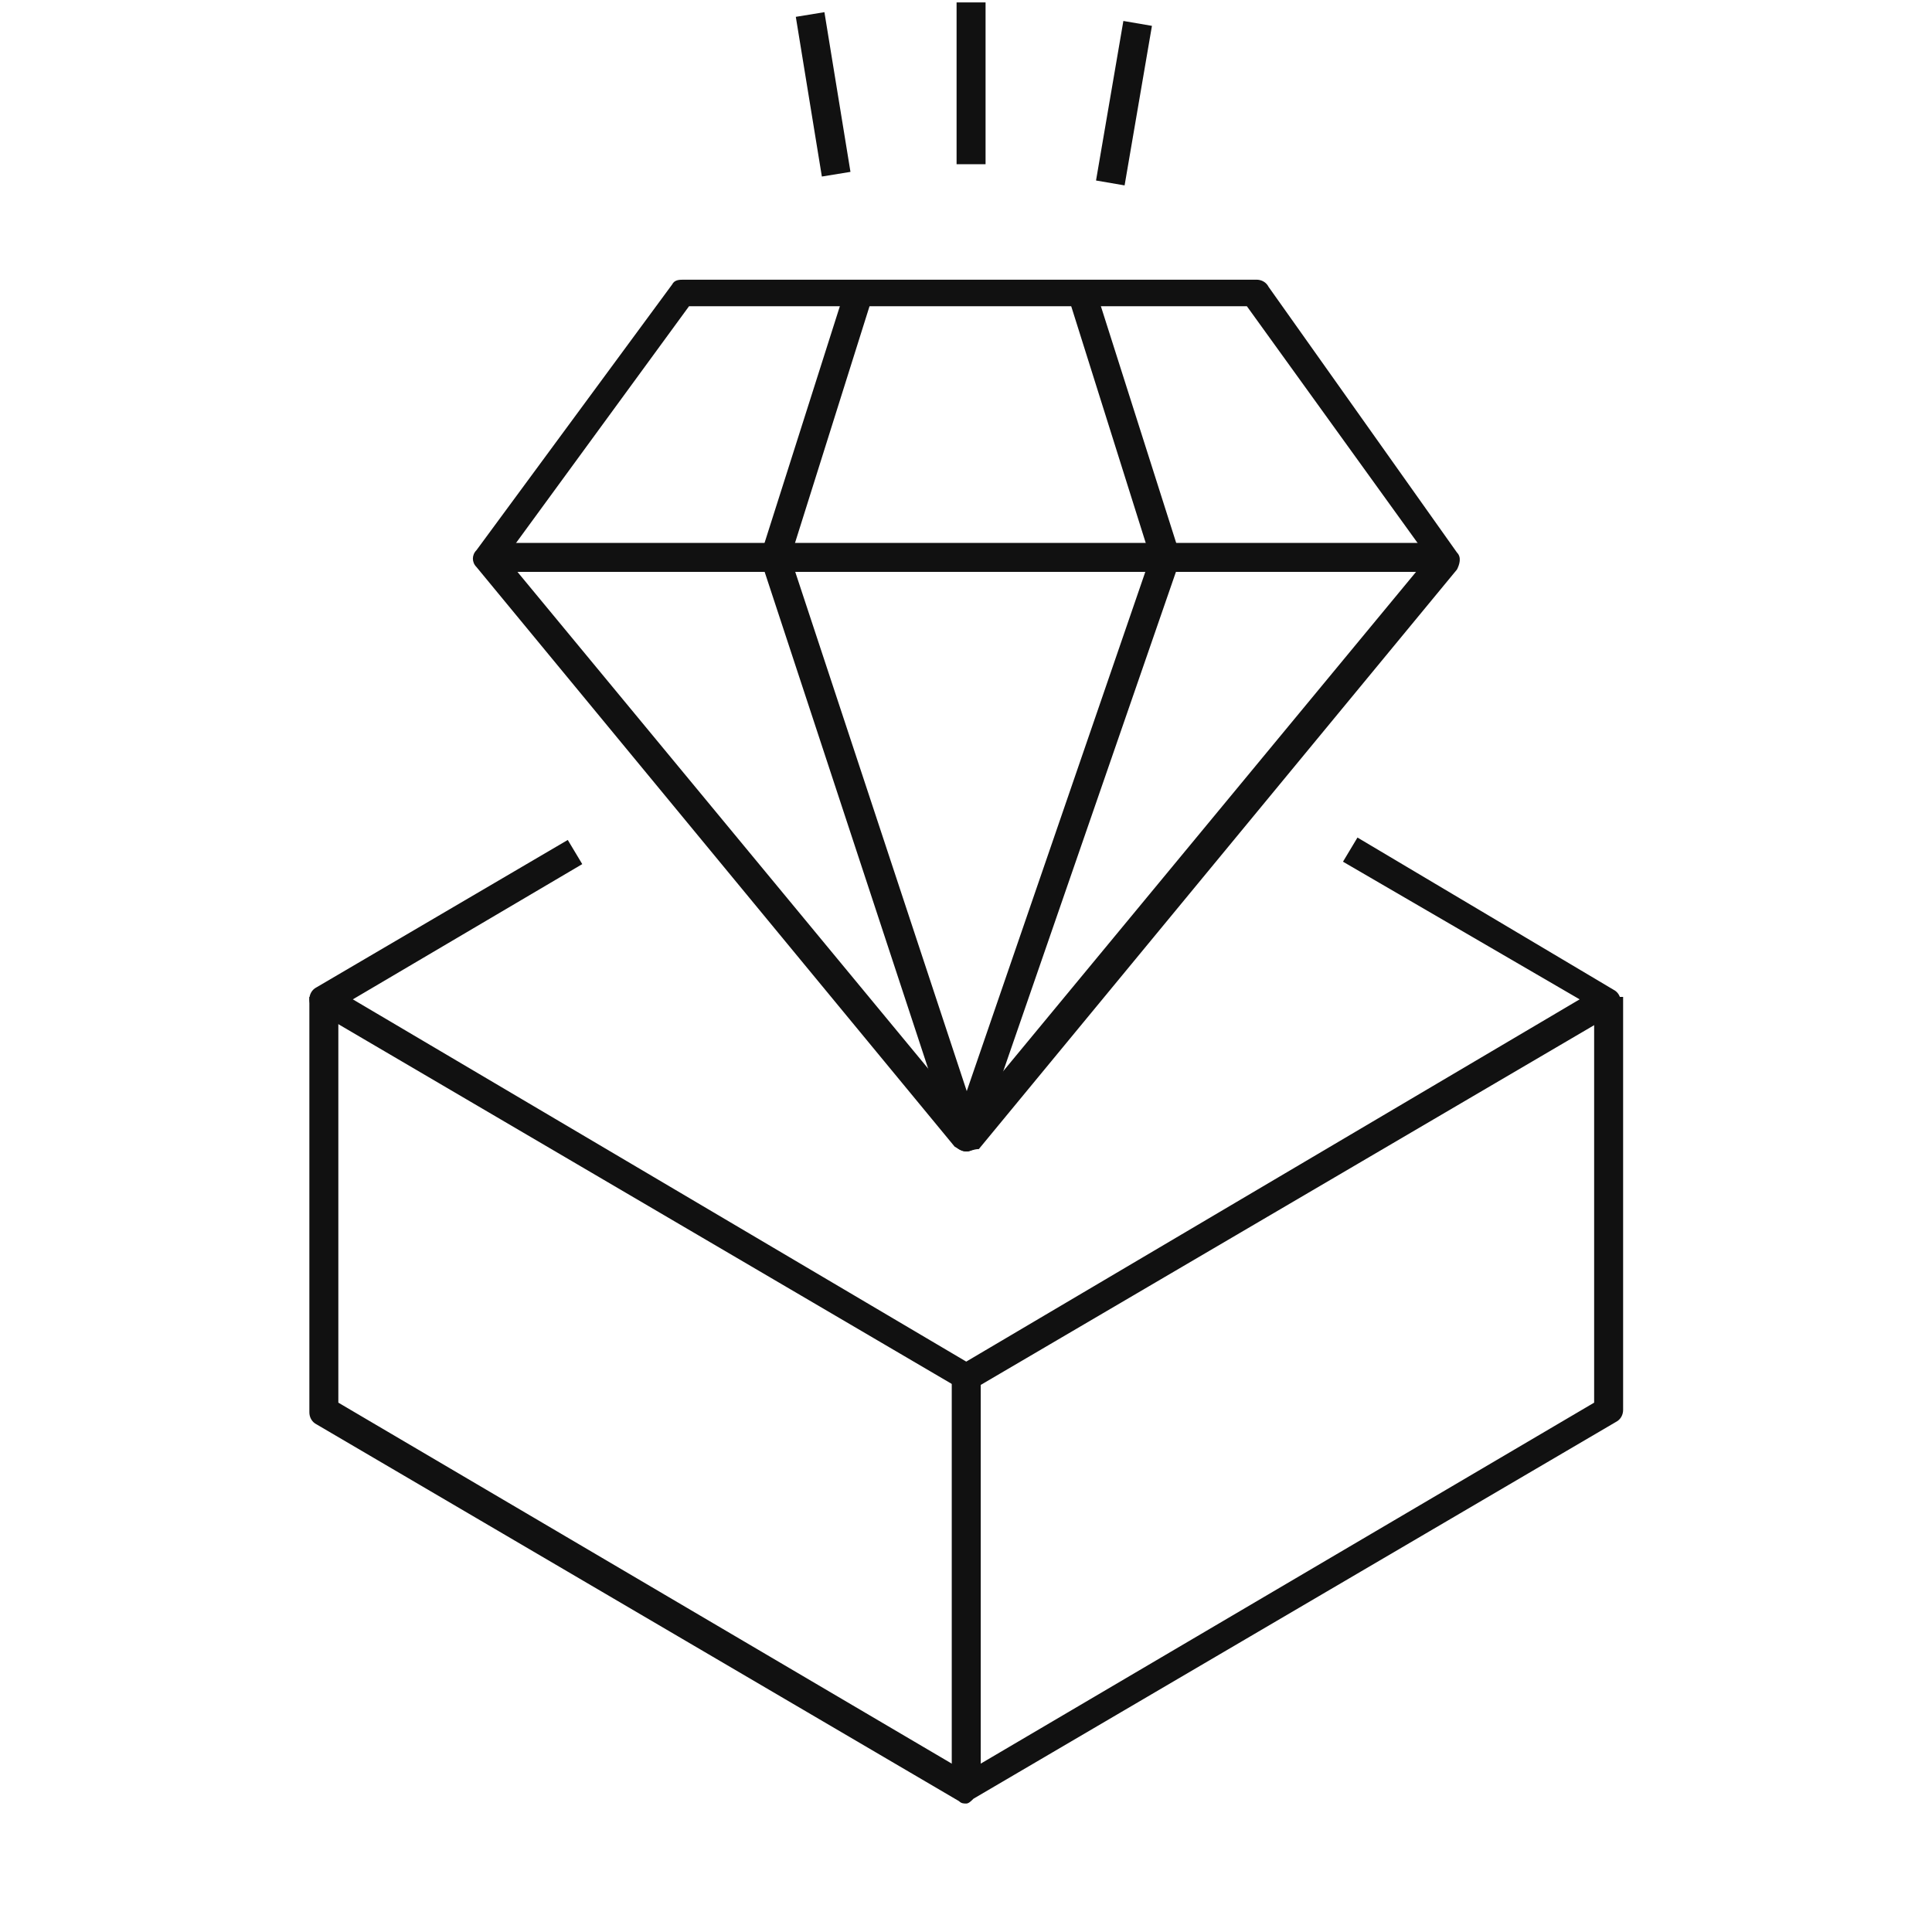 <?xml version="1.0" encoding="utf-8"?>
<!--Generator: Adobe Illustrator 25.4.1, SVG Export Plug-In . SVG Version: 6.00 Build 0)-->
<svg version="1.1" id="Layer_1" xmlns="http://www.w3.org/2000/svg" xmlns:xlink="http://www.w3.org/1999/xlink" x="0px" y="0px" viewBox="0 0 80 80" style="enable-background:new 0 0 80 80" xml:space="preserve">
  <style type="text/css">
    .st0{fill:#7A7A7A;}
	.st1{fill:#FFB92C;}
	.st2{fill:none;stroke:#FFC220;stroke-width:4;}
	.st3{fill:none;stroke:#78BE20;stroke-width:4;}
	.st4{fill:none;stroke:#3491EF;stroke-width:4;}
	.st5{fill:#78BE20;}
	.st6{fill:none;stroke:#1471CE;stroke-miterlimit:10;}
	.st7{fill:none;stroke:#1471CE;stroke-linejoin:round;}
	.st8{fill:#1471CE;}
	.st9{fill:#111111;}
	.st10{fill:none;stroke:#111111;stroke-width:1.2;stroke-miterlimit:10;}
	.st11{fill:none;stroke:#111111;stroke-width:1.2;stroke-linejoin:round;}
	.st12{fill:none;stroke:#78BE20;stroke-width:3;stroke-miterlimit:10;}
	.st13{fill:none;stroke:#78BE20;stroke-width:3;stroke-linejoin:round;}
	.st14{fill:none;}
	.st15{opacity:0.995;fill:#DBEDFF;enable-background:new    ;}
	.st16{clip-path:url(#SVGID_00000040549894155463595180000007796641351706518450_);}
	.st17{fill:none;stroke:#D4E5F4;stroke-miterlimit:10;}
	.st18{fill:none;stroke:#D4E5F4;stroke-width:6;}
	.st19{fill:#6FAAD1;}
	.st20{clip-path:url(#SVGID_00000132071585712759717440000008976902134868004031_);}
	.st21{fill:#89D031;}
	.st22{opacity:0.34;}
	.st23{fill:none;stroke:#FFFFFF;stroke-width:2;}
	.st24{fill:#004A93;}
	.st25{fill:#FFCD4A;}
	.st26{fill:#FFFFFF;}
	.st27{clip-path:url(#SVGID_00000104704584413495347390000006910355725966478987_);}
	.st28{fill:none;stroke:#1471CE;stroke-width:4;}
	.st29{fill:none;stroke:#FFC220;stroke-width:2.6;stroke-miterlimit:10;}
	.st30{fill:none;stroke:#C6DDB9;stroke-width:3;}
	.st31{fill:#0156AA;}
	.st32{fill:url(#Path_122_00000067201910593290469390000011234139962942102199_);}
	.st33{fill:#E85D52;}
	.st34{fill:#E2A727;}
	.st35{fill:#EE7C46;}
	.st36{fill:#4EBF25;}
	.st37{fill:#FF9622;}
	.st38{fill:#FFC220;}
	.st39{fill:none;stroke:#1471CE;stroke-width:2.2;stroke-miterlimit:10;}
	.st40{fill:none;stroke:#1471CE;stroke-width:2.2;stroke-linejoin:round;}
	.st41{fill:none;stroke:#1471CE;stroke-width:2;stroke-linejoin:round;}
	.st42{fill:none;stroke:#1471CE;stroke-width:2;stroke-miterlimit:10;}
	.st43{fill:#E6EDE2;}
	.st44{fill:url(#Path_122_00000025422617548251163060000003044010701785605276_);}
	.st45{fill:#C69000;}
	.st46{fill:none;stroke:#1471CE;stroke-width:1.6;stroke-miterlimit:10;}
	.st47{fill:none;stroke:#1471CE;stroke-width:1.6;}
  </style>
  <g id="Group_4259" transform="translate(567.61)">
    <g id="Group_4258" transform="translate(0 12.681)">
      <g id="Group_4257" transform="translate(7.121)">
        <g id="Path_5221">
          <path class="st9" d="M-534.7,35c-0.2,0-0.3-0.1-0.5-0.2l-19.8-24c-0.2-0.2-0.2-0.5,0-0.7l8.1-11c0.1-0.2,0.3-0.2,0.5-0.2h23.7
					c0.2,0,0.4,0.1,0.5,0.3l7.8,11c0.2,0.2,0.1,0.5,0,0.7l-19.8,24C-534.4,34.9-534.6,35-534.7,35z M-553.8,10.4l19.1,23.1
					l19.1-23.1L-523.1,0h-23.1L-553.8,10.4z"/>
        </g>
        <g id="Line_270">
          <rect x="-554.5" y="9.8" class="st9" width="39.6" height="1.2"/>
        </g>
        <g id="Path_5222">
          <path class="st9" d="M-534.7,35c-0.3,0-0.5-0.2-0.6-0.4l-7.9-24c0-0.1,0-0.2,0-0.4l3.5-11l1.1,0.4l-3.4,10.8l7.3,22.1l7.6-22.1
					l-3.4-10.8l1.1-0.4l3.5,11c0,0.1,0,0.3,0,0.4l-8.3,24C-534.2,34.8-534.5,35-534.7,35z"/>
        </g>
      </g>
      <g id="Path_5223">
        <path class="st9" d="M-527.6,44.9c-0.1,0-0.2,0-0.3-0.1l-26.6-15.6c-0.2-0.1-0.3-0.3-0.3-0.5s0.1-0.4,0.3-0.5l10.4-6.1l0.6,1
				l-9.5,5.6l25.4,15l25.4-15l-9.8-5.7l0.6-1l10.6,6.3c0.2,0.1,0.3,0.3,0.3,0.5s-0.1,0.4-0.3,0.5l-26.6,15.6
				C-527.4,44.8-527.5,44.9-527.6,44.9z"/>
      </g>
      <g id="Path_5224">
        <path class="st9" d="M-527.6,62c-0.1,0-0.2,0-0.3-0.1l-26.6-15.6c-0.2-0.1-0.3-0.3-0.3-0.5V28.6h1.2v16.8l26,15.3l26-15.3V28.6
				h1.2v17.1c0,0.2-0.1,0.4-0.3,0.5l-26.6,15.6C-527.4,61.9-527.5,62-527.6,62z"/>
      </g>
      <g id="Line_271">
        <rect x="-528.2" y="44.3" class="st9" width="1.2" height="17.1"/>
      </g>
    </g>
    <g id="Line_272">
      <rect x="-528" y="0.1" class="st9" width="1.2" height="6.7"/>
    </g>
    <g id="Line_273">
      <rect x="-534.1" y="0.6" transform="matrix(0.987 -0.161 0.161 0.987 -7.597 -85.885)" class="st9" width="1.2" height="6.7"/>
    </g>
    <g id="Line_274">
      <rect x="-524.6" y="3.4" transform="matrix(0.169 -0.986 0.986 0.169 -436.921 -510.356)" class="st9" width="6.7" height="1.2"/>
    </g>
  </g>
</svg>
